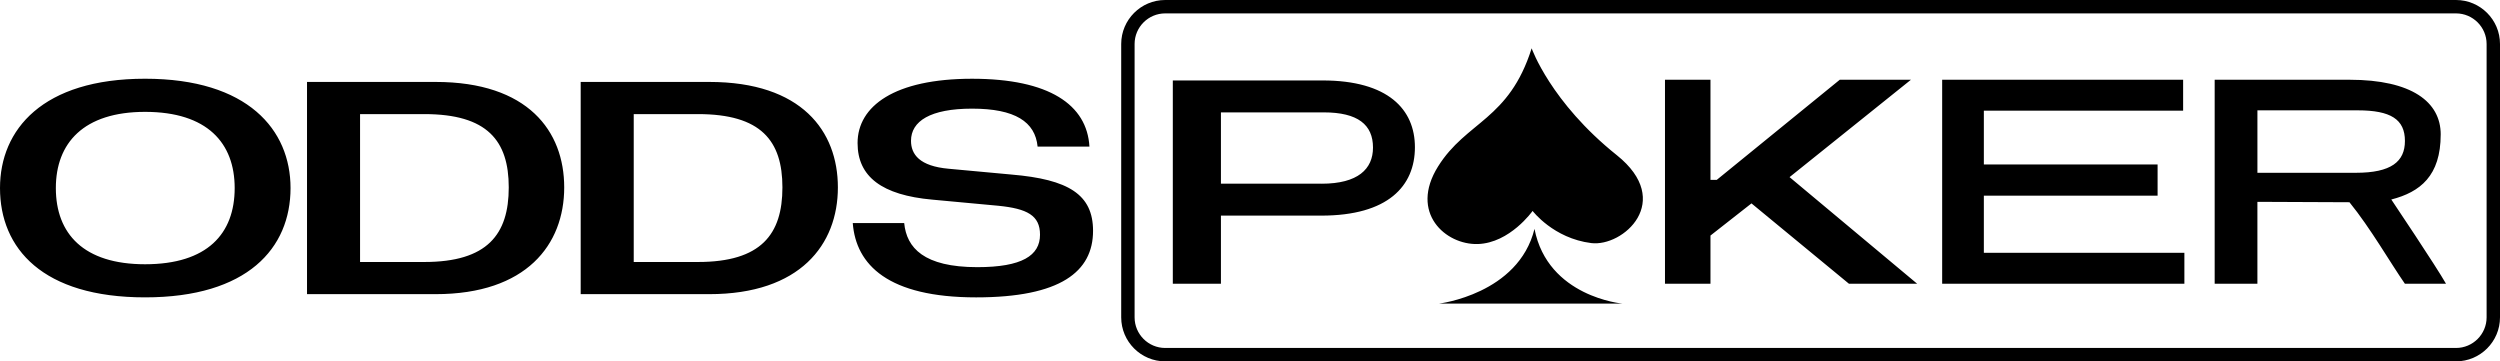<?xml version="1.0" encoding="UTF-8"?>
<svg id="Layer_2" data-name="Layer 2" xmlns="http://www.w3.org/2000/svg" viewBox="0 0 186.628 26.977">
  <g id="Layer_1-2" data-name="Layer 1">
    <path d="M10.829,5.877C3.18,5.877,0,9.67,0,14.038c0,4.513,3.18,8.161,10.829,8.161s10.86-3.672,10.86-8.161c0-4.344-3.18-8.161-10.86-8.161ZM10.829,19.727c-4.589,0-6.66-2.28-6.66-5.688,0-3.36,2.07-5.688,6.66-5.688,4.65,0,6.69,2.329,6.69,5.688,0,3.409-2.04,5.688-6.69,5.688ZM52.949,6.118h-9.6v15.841h9.6c6.779,0,9.6-3.696,9.6-7.969,0-4.2-2.7-7.873-9.6-7.873ZM52.109,19.559h-4.8v-11.041h4.8c4.71,0,6.3,1.992,6.3,5.472,0,3.504-1.59,5.568-6.3,5.568ZM32.519,6.118h-9.6v15.841h9.6c6.779,0,9.6-3.696,9.6-7.969,0-4.2-2.7-7.873-9.6-7.873ZM31.679,19.559h-4.8v-11.041h4.8c4.71,0,6.3,1.992,6.3,5.472,0,3.504-1.59,5.568-6.3,5.568ZM75.508,13.03l-4.68-.432c-2.19-.192-2.82-1.08-2.82-2.088,0-1.464,1.44-2.4,4.56-2.4,3.21,0,4.71.984,4.89,2.832h3.87c-.18-3.12-3-5.064-8.76-5.064-5.79,0-8.549,2.041-8.549,4.801,0,2.52,1.83,3.888,5.58,4.224l4.92.456c2.16.216,3.12.72,3.12,2.16,0,1.56-1.35,2.424-4.68,2.424-3.99,0-5.28-1.44-5.459-3.289h-3.84c.24,3.121,2.64,5.545,9.209,5.545,6.3,0,8.729-1.92,8.729-4.969,0-2.712-1.83-3.84-6.09-4.2ZM98.731,6.006h-11.179v15.176h3.592v-5.086h7.491c4.993,0,6.99-2.213,6.99-5.106,0-2.82-1.997-4.984-6.893-4.984ZM98.663,13.713h-7.519v-5.324h7.68c2.545,0,3.672.924,3.672,2.626,0,1.605-1.128,2.699-3.833,2.699ZM148.097,14.606h12.97v-2.33h-12.97v-4.015h14.876v-2.308h-17.988v15.229h18.082v-2.308h-14.97v-4.269ZM142.652,5.953h-5.311l-9.184,7.476h-.468v-7.476h-3.396v15.229h3.396v-3.599l3.061-2.4,7.279,6h5.092l-9.528-7.961,9.059-7.268ZM182.202,10.037c0-2.423-2.156-4.084-6.811-4.084h-10.063v15.229h3.19v-6.115l6.872.03c1.57,1.93,3.069,4.547,4.139,6.085h3.069c-.714-1.267-4.084-6.289-4.084-6.289,2.155-.553,3.687-1.764,3.687-4.856ZM168.519,12.898v-4.661h7.482c2.467,0,3.53.669,3.53,2.285,0,1.546-1.031,2.377-3.655,2.377h-7.356ZM114.552,17.088c-1.2,4.871-7.129,5.576-7.129,5.576h13.694s-5.576-.494-6.565-5.576ZM120.693,11.582c-4.941-3.953-6.353-7.976-6.353-7.976-1.694,5.365-4.871,5.435-6.988,8.823-2.161,3.458.565,5.859,2.965,5.788,2.4-.071,4.094-2.471,4.094-2.471,0,0,1.553,2.047,4.376,2.4,2.37.296,6.219-3.115,1.906-6.565ZM183.343,0h-96.359c-1.812,0-3.285,1.474-3.285,3.285v20.406c0,1.812,1.474,3.285,3.285,3.285h96.359c1.812,0,3.285-1.474,3.285-3.285V3.285c0-1.812-1.474-3.285-3.285-3.285ZM185.628,23.691c0,1.26-1.025,2.285-2.285,2.285h-96.359c-1.26,0-2.285-1.025-2.285-2.285V3.285c0-1.26,1.025-2.285,2.285-2.285h96.359c1.26,0,2.285,1.025,2.285,2.285v20.406Z"/>
  </g>
</svg>
